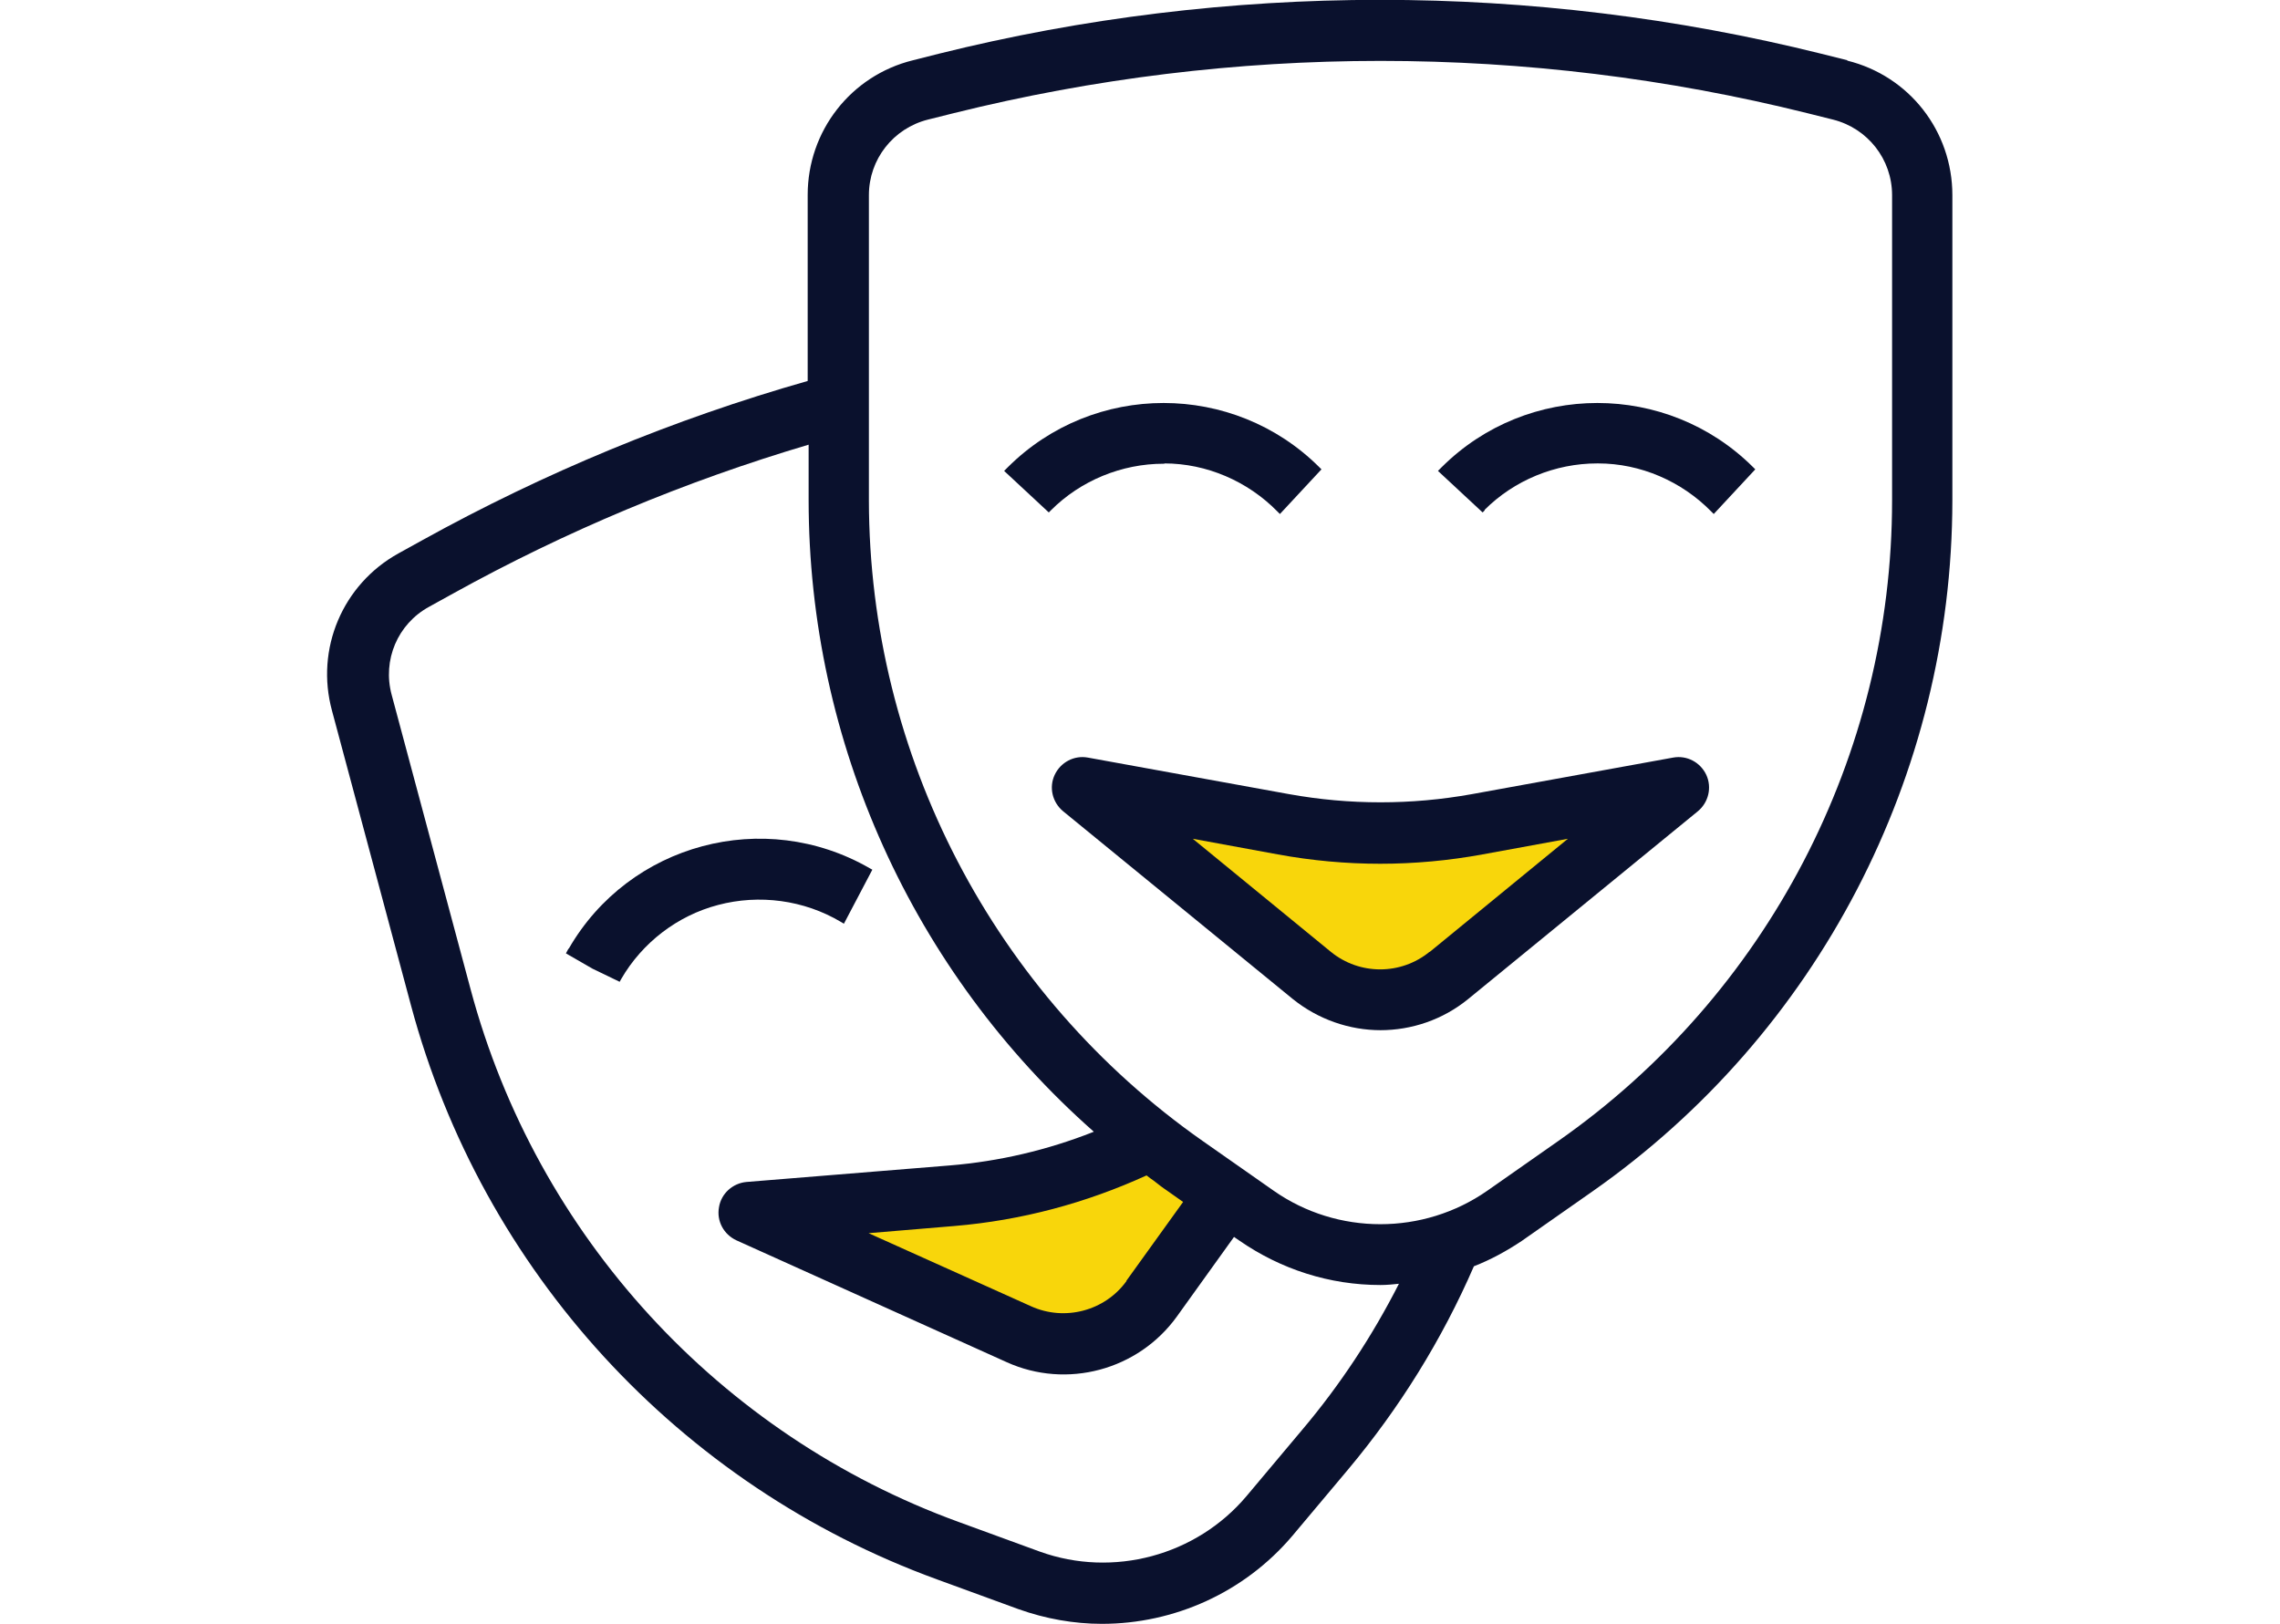 <?xml version="1.0" encoding="UTF-8"?>
<svg id="Layer_1" data-name="Layer 1" xmlns="http://www.w3.org/2000/svg" viewBox="0 0 73 52">
  <defs>
    <style>
      .cls-1 {
        fill: #f8d60b;
      }

      .cls-1, .cls-2 {
        stroke-width: 0px;
      }

      .cls-2 {
        fill: #0a112d;
      }
    </style>
  </defs>
  <polygon class="cls-1" points="35.5 37.52 26.16 39.31 29.6 41.62 34.82 42.96 37.89 40.96 38.04 38.47 37.79 36.96 35.5 37.52"/>
  <polygon class="cls-1" points="44.19 26.68 35.5 25.31 38.92 29.13 44.19 32.13 49.49 29.83 52.6 26 52.6 24.55 47.84 26.68 44.19 26.68"/>
  <g>
    <path class="cls-2" d="M59.15,1.93l-.84-.21c-9.24-2.3-19.01-2.3-28.25,0l-.83.21c-1.99.49-3.37,2.27-3.37,4.31v5.96c-4.29,1.22-8.44,2.94-12.34,5.1l-.76.42c-1.79.99-2.67,3.06-2.13,5.04l2.53,9.44c2.28,8.5,8.58,15.37,16.85,18.38l2.6.95c.87.31,1.78.47,2.67.47,2.31,0,4.56-1,6.1-2.82l1.78-2.12c1.65-1.97,3.01-4.16,4.03-6.51.54-.21,1.05-.49,1.53-.81l2.27-1.59c7.21-5.05,11.51-13.32,11.52-22.12V6.25c0-2.05-1.38-3.82-3.37-4.31ZM35,36.25c-1.47.58-3.01.94-4.58,1.07l-6.52.53c-.44.04-.81.37-.88.81-.08.44.15.87.56,1.06l8.65,3.9c1.92.87,4.21.26,5.45-1.46l1.83-2.55.16.11c1.34.93,2.9,1.43,4.53,1.43.2,0,.4-.02.59-.04-.85,1.67-1.89,3.25-3.1,4.68l-1.78,2.12c-1.61,1.91-4.27,2.62-6.61,1.78l-2.6-.95c-7.67-2.79-13.52-9.17-15.63-17.05l-2.53-9.44c-.3-1.11.19-2.27,1.2-2.82l.76-.42c3.61-2,7.44-3.6,11.39-4.77v1.77c0,7.74,3.33,15.11,9.13,20.23ZM36.07,41.02c-.69.96-1.98,1.3-3.06.81l-5.2-2.34,2.75-.23c2.14-.18,4.2-.73,6.15-1.62.08.06.15.12.23.17.14.11.28.22.43.32l.51.36-1.82,2.53ZM27.82,16.02V6.25c0-1.15.78-2.14,1.89-2.42l.84-.21c4.47-1.11,9.06-1.67,13.65-1.67s9.19.56,13.65,1.67l.84.21c1.11.28,1.89,1.27,1.89,2.42v9.77c0,8.17-4,15.84-10.69,20.52l-2.27,1.59c-2.05,1.43-4.8,1.43-6.84,0l-2.27-1.59c-6.69-4.69-10.68-12.36-10.69-20.52Z"/>
    <path class="cls-2" d="M37.28,14.84c1.35,0,2.67.57,3.62,1.54l.08.08,1.33-1.43-.07-.07c-2.75-2.74-7.22-2.74-9.97,0l-.12.12,1.43,1.33.07-.07c.95-.95,2.26-1.49,3.61-1.49,0,0,.02,0,.03,0Z"/>
    <path class="cls-2" d="M47.53,16.33c.95-.95,2.26-1.49,3.61-1.49,0,0,.02,0,.03,0,1.35,0,2.67.57,3.62,1.54l.08.08,1.33-1.43-.07-.07c-2.75-2.74-7.22-2.74-9.97,0l-.12.12,1.43,1.33.07-.07Z"/>
    <path class="cls-2" d="M18.2,30.38l-.08.15.85.49.87.42.05-.09c.67-1.16,1.8-2.03,3.1-2.37,1.32-.35,2.75-.16,3.93.54l.1.06.91-1.73-.09-.05c-3.37-1.94-7.69-.79-9.63,2.58Z"/>
    <path class="cls-2" d="M44.19,32.99c1,0,2-.33,2.82-1l7.35-6.01c.34-.28.46-.76.27-1.17-.19-.4-.62-.63-1.06-.55l-6.44,1.17c-1.94.35-3.92.35-5.86,0l-6.44-1.17c-.44-.08-.87.15-1.06.55-.19.4-.08.88.27,1.17l7.35,6.01c.82.66,1.82,1,2.82,1ZM45.77,30.48c-.92.75-2.24.75-3.16,0l-4.42-3.62,2.72.5c2.18.4,4.38.4,6.56,0l2.73-.5-4.42,3.62h0Z"/>
  </g>
</svg>